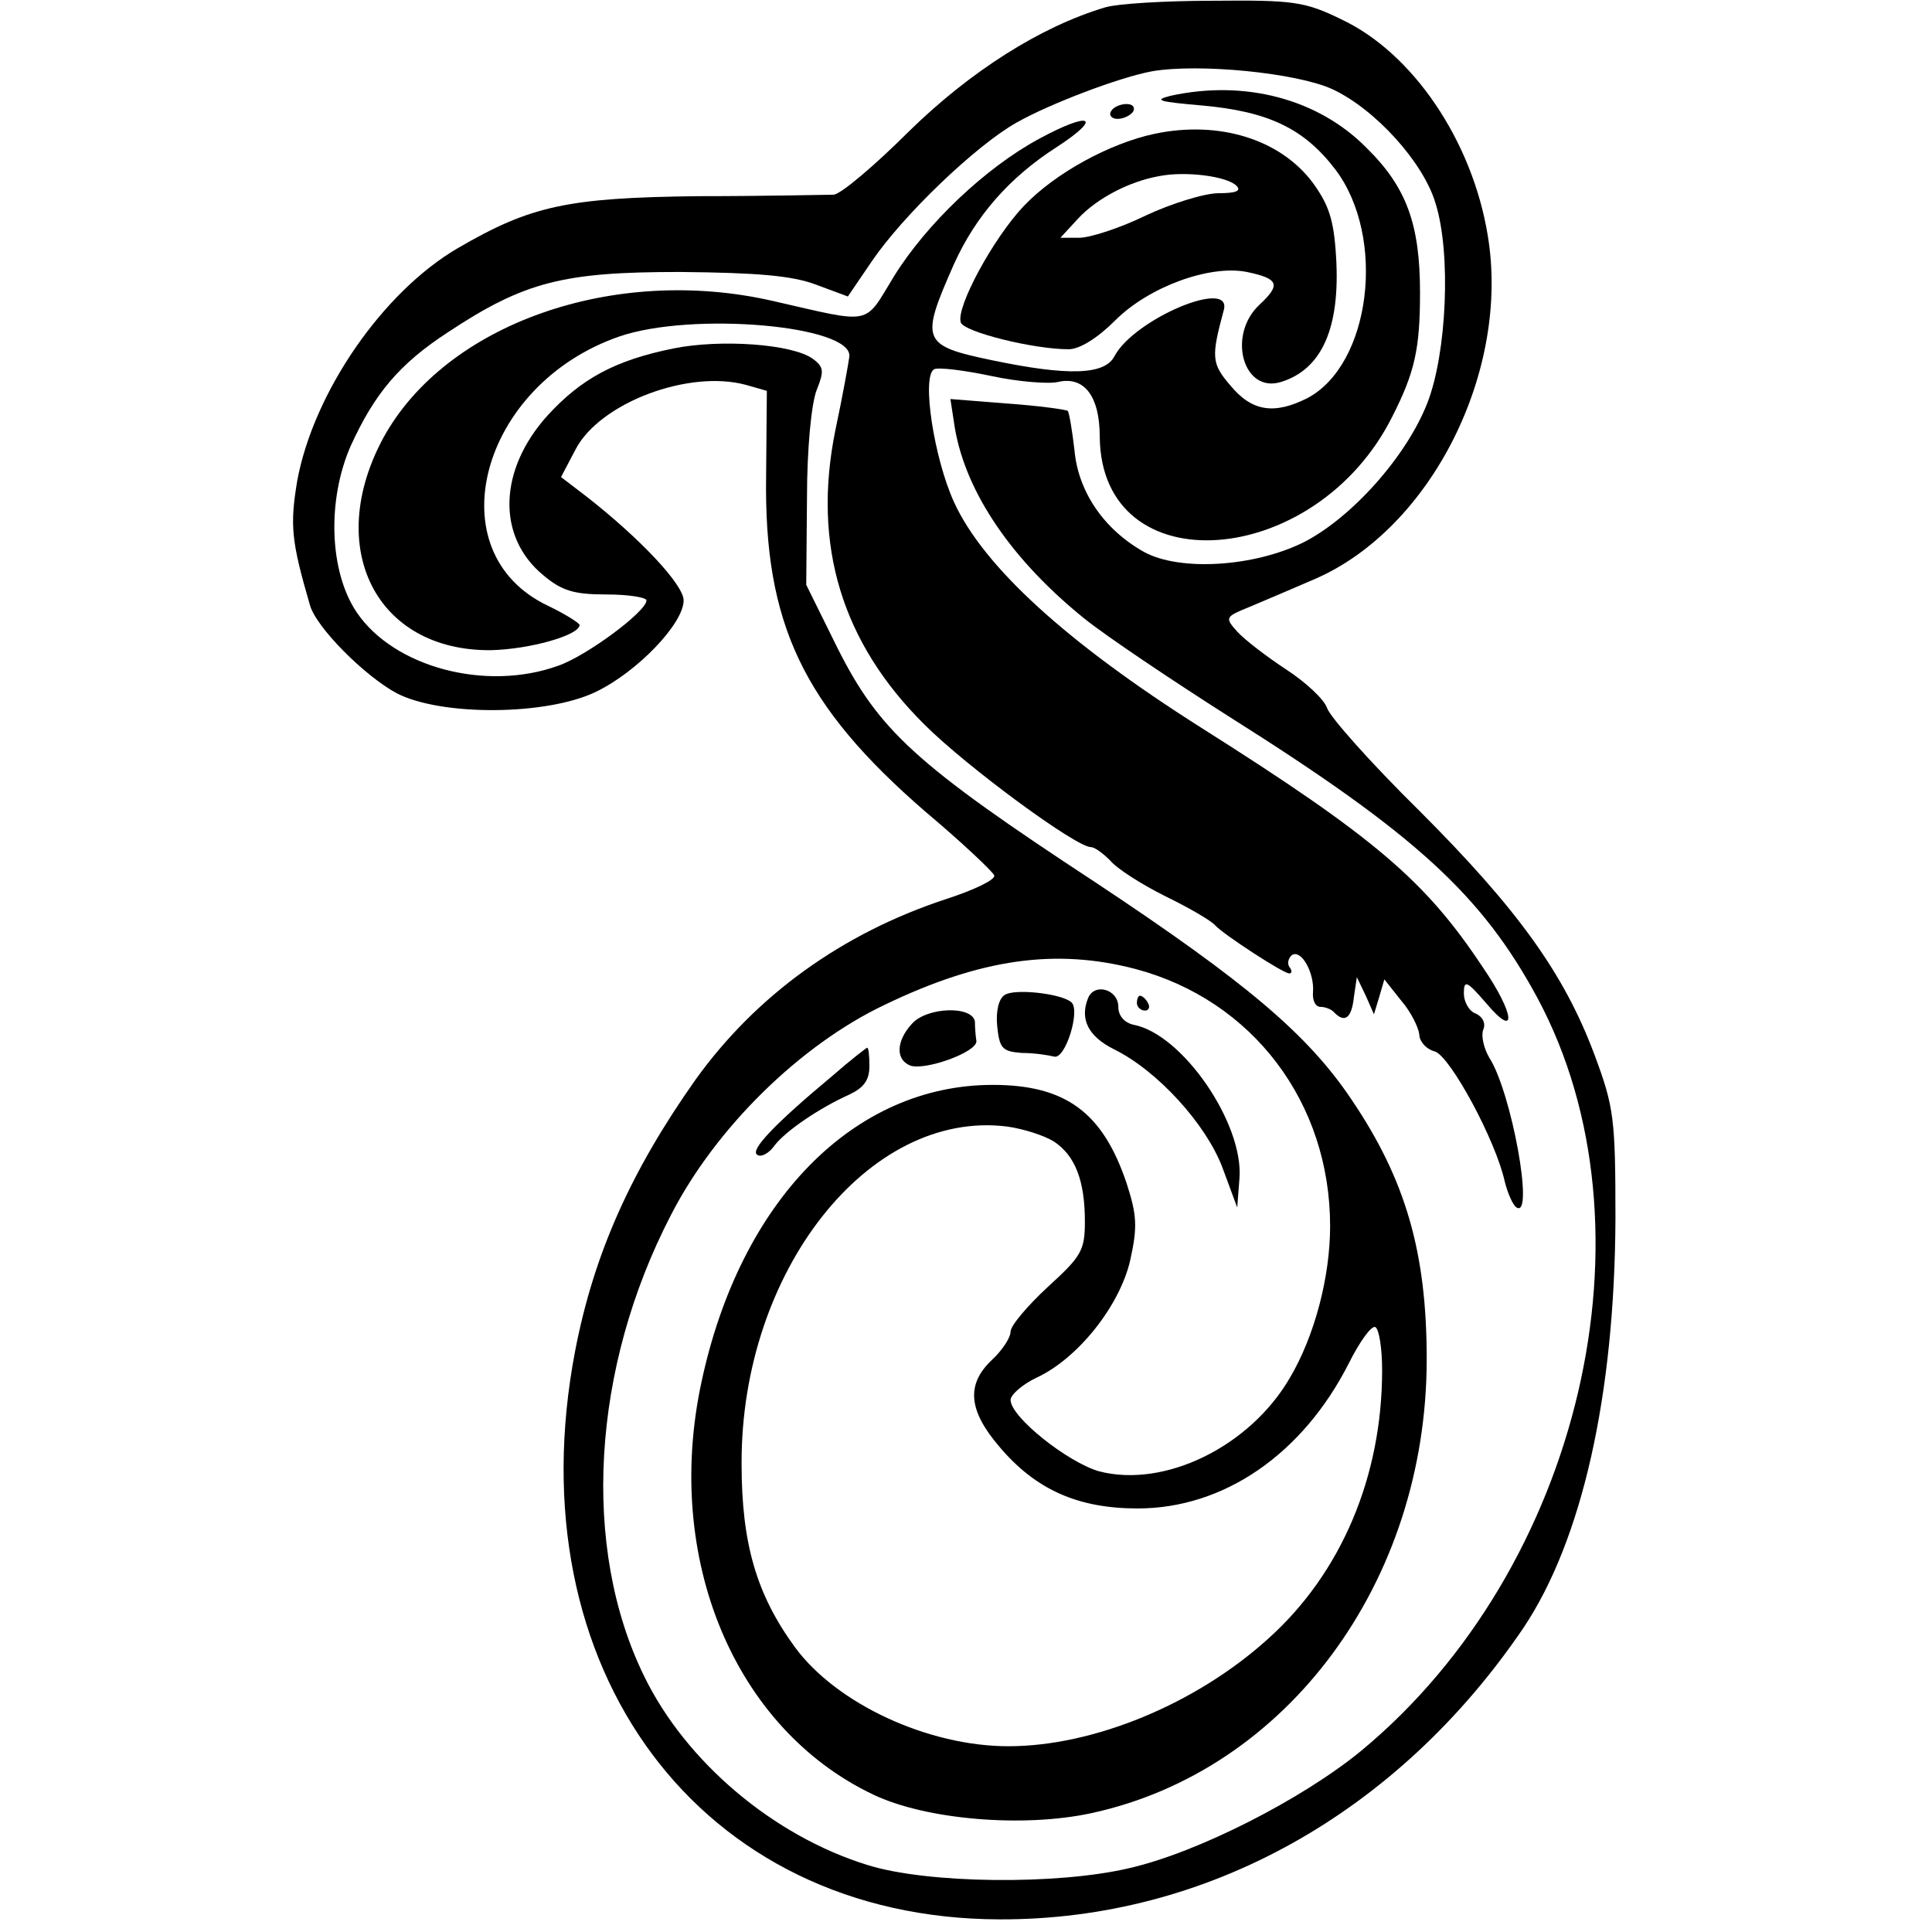 <?xml version="1.0" standalone="no"?>
<!DOCTYPE svg PUBLIC "-//W3C//DTD SVG 20010904//EN"
 "http://www.w3.org/TR/2001/REC-SVG-20010904/DTD/svg10.dtd">
<svg version="1.0" xmlns="http://www.w3.org/2000/svg"
 width="260pt" height="260pt" viewBox="0 0 260 260"
 preserveAspectRatio="xMidYMid meet">
<g transform="translate(0,260) scale(0.1,-0.1)"
fill="#000000" stroke="none">
<path d="M1487 2590 c-87 -26 -181 -86 -263 -166 -46 -46 -92 -85 -102 -86 -9
0 -91 -2 -182 -2 -177 -2 -226 -13 -324 -70 -101 -59 -194 -194 -216 -313 -10
-60 -8 -81 17 -167 8 -30 74 -96 117 -119 60 -31 202 -30 268 2 56 27 118 92
118 123 0 21 -58 83 -131 140 l-34 26 20 38 c33 62 152 107 229 86 l28 -8 -1
-114 c-3 -199 49 -309 214 -452 50 -42 91 -81 93 -86 2 -6 -28 -20 -65 -32
-140 -46 -256 -130 -337 -243 -87 -123 -137 -235 -162 -365 -82 -428 168 -764
571 -765 279 -1 536 143 705 392 79 118 123 313 124 551 0 135 -2 150 -28 220
-41 110 -104 197 -236 329 -65 64 -120 126 -124 138 -4 12 -29 35 -55 52 -26
17 -56 40 -66 51 -17 19 -16 20 16 33 19 8 59 25 89 38 156 68 263 280 232
463 -21 127 -101 245 -197 290 -49 24 -65 26 -172 25 -65 0 -130 -4 -146 -9z
m306 -110 c58 -27 123 -99 139 -154 21 -67 15 -201 -11 -268 -28 -72 -102
-155 -167 -188 -67 -33 -166 -39 -214 -13 -54 30 -89 81 -94 137 -3 26 -7 50
-9 53 -3 2 -40 7 -82 10 l-76 6 6 -39 c15 -88 78 -179 175 -257 30 -24 118
-83 195 -132 249 -157 339 -239 414 -378 166 -309 59 -768 -237 -1013 -79 -65
-220 -137 -312 -158 -97 -23 -272 -21 -352 4 -127 39 -245 139 -301 254 -85
173 -71 415 36 621 60 117 174 229 288 283 129 62 230 76 337 48 158 -42 262
-180 262 -346 0 -69 -21 -148 -54 -204 -54 -93 -169 -149 -257 -126 -42 12
-119 73 -119 96 0 7 16 21 35 30 56 26 112 97 126 158 10 45 9 61 -5 104 -32
95 -82 132 -180 132 -187 0 -340 -156 -392 -400 -51 -237 44 -466 231 -555 71
-34 202 -45 294 -25 263 57 451 311 451 611 0 143 -28 241 -101 349 -59 88
-142 158 -344 292 -244 160 -292 205 -348 316 l-42 85 1 116 c0 68 6 128 13
146 10 25 10 31 -5 42 -27 20 -124 27 -188 14 -79 -16 -124 -41 -169 -90 -66
-73 -69 -163 -6 -215 25 -21 41 -26 85 -26 30 0 54 -4 54 -8 0 -15 -81 -75
-119 -88 -97 -35 -221 -2 -271 72 -37 55 -40 151 -8 224 32 70 65 110 131 153
103 68 155 81 312 81 105 -1 151 -5 183 -17 l43 -16 32 47 c42 62 140 156 195
187 46 26 139 61 182 69 63 11 195 -2 243 -24z m-375 -1416 c29 -19 42 -53 42
-108 0 -39 -5 -47 -50 -88 -27 -25 -50 -52 -50 -60 0 -8 -11 -25 -25 -38 -35
-33 -32 -68 10 -117 49 -58 106 -83 186 -83 116 0 222 73 284 195 15 30 31 52
36 49 5 -3 9 -29 9 -58 0 -143 -55 -273 -153 -361 -97 -88 -235 -145 -350
-145 -108 0 -231 57 -287 133 -52 71 -72 140 -72 247 -1 259 171 477 357 454
22 -3 50 -12 63 -20z"/>
<path d="M1575 2471 c-24 -6 -14 -8 43 -13 89 -8 137 -31 179 -86 69 -91 48
-263 -38 -308 -44 -22 -74 -18 -103 17 -26 30 -26 39 -9 102 11 43 -120 -12
-147 -62 -13 -26 -63 -27 -164 -6 -96 20 -98 26 -52 130 29 64 74 116 138 157
63 41 46 49 -24 11 -72 -39 -151 -114 -195 -185 -41 -67 -27 -64 -163 -33
-214 49 -440 -31 -524 -184 -80 -148 -10 -287 144 -286 52 1 120 20 120 34 -1
3 -20 15 -43 26 -151 72 -91 297 96 362 98 34 315 15 310 -27 -1 -8 -9 -53
-19 -100 -31 -154 9 -285 120 -395 57 -57 204 -165 224 -165 5 0 16 -8 26 -18
9 -11 42 -32 74 -48 31 -15 62 -33 67 -39 12 -13 92 -65 100 -65 4 0 4 4 0 9
-3 5 -1 12 4 16 13 7 30 -25 28 -50 -1 -11 3 -20 10 -20 6 0 15 -3 19 -8 14
-14 23 -7 26 21 l4 27 12 -25 11 -25 7 23 7 24 23 -29 c13 -15 23 -36 24 -45
0 -9 9 -20 21 -23 21 -7 82 -120 94 -175 4 -16 11 -32 16 -35 24 -15 -7 156
-37 202 -7 12 -11 29 -8 37 4 9 -1 18 -10 22 -9 3 -16 16 -16 27 0 19 4 17 30
-13 42 -50 39 -15 -5 49 -77 116 -145 174 -379 322 -180 114 -292 216 -332
303 -27 59 -44 169 -27 179 5 3 39 -1 77 -9 37 -8 78 -11 90 -8 35 8 56 -19
56 -74 2 -200 291 -179 394 28 30 59 37 91 37 166 0 92 -18 142 -72 195 -65
66 -164 92 -264 70z"/>
<path d="M1495 2450 c-3 -5 1 -10 9 -10 8 0 18 5 21 10 3 6 -1 10 -9 10 -8 0
-18 -4 -21 -10z"/>
<path d="M1554 2420 c-61 -13 -134 -53 -176 -97 -41 -43 -92 -137 -85 -157 5
-13 98 -36 145 -36 15 0 39 15 63 39 45 45 127 75 177 65 43 -9 46 -17 17 -44
-44 -41 -22 -120 29 -104 55 17 80 73 74 169 -3 50 -10 70 -32 100 -44 58
-126 83 -212 65z m110 -70 c7 -7 -1 -10 -24 -10 -19 0 -64 -14 -98 -30 -35
-17 -75 -30 -90 -30 l-25 0 24 26 c25 27 69 50 109 57 35 7 91 0 104 -13z"/>
<path d="M1352 1261 c-8 -5 -12 -22 -10 -42 3 -30 7 -34 33 -36 17 0 36 -3 44
-5 15 -3 35 62 23 73 -13 12 -77 19 -90 10z"/>
<path d="M1464 1256 c-11 -28 1 -51 35 -68 59 -29 124 -101 146 -159 l20 -54
3 39 c6 74 -77 195 -143 207 -12 3 -20 12 -20 24 0 24 -33 33 -41 11z"/>
<path d="M1530 1250 c0 -5 5 -10 11 -10 5 0 7 5 4 10 -3 6 -8 10 -11 10 -2 0
-4 -4 -4 -10z"/>
<path d="M1227 1222 c-21 -23 -22 -48 -2 -56 20 -7 90 18 89 33 -1 6 -2 18 -2
26 -3 22 -65 20 -85 -3z"/>
<path d="M1120 1152 c-78 -65 -111 -100 -101 -106 5 -4 16 2 23 12 15 20 61
51 101 69 19 9 27 19 27 38 0 14 -1 25 -3 25 -1 0 -23 -17 -47 -38z"/>
</g>
</svg>
